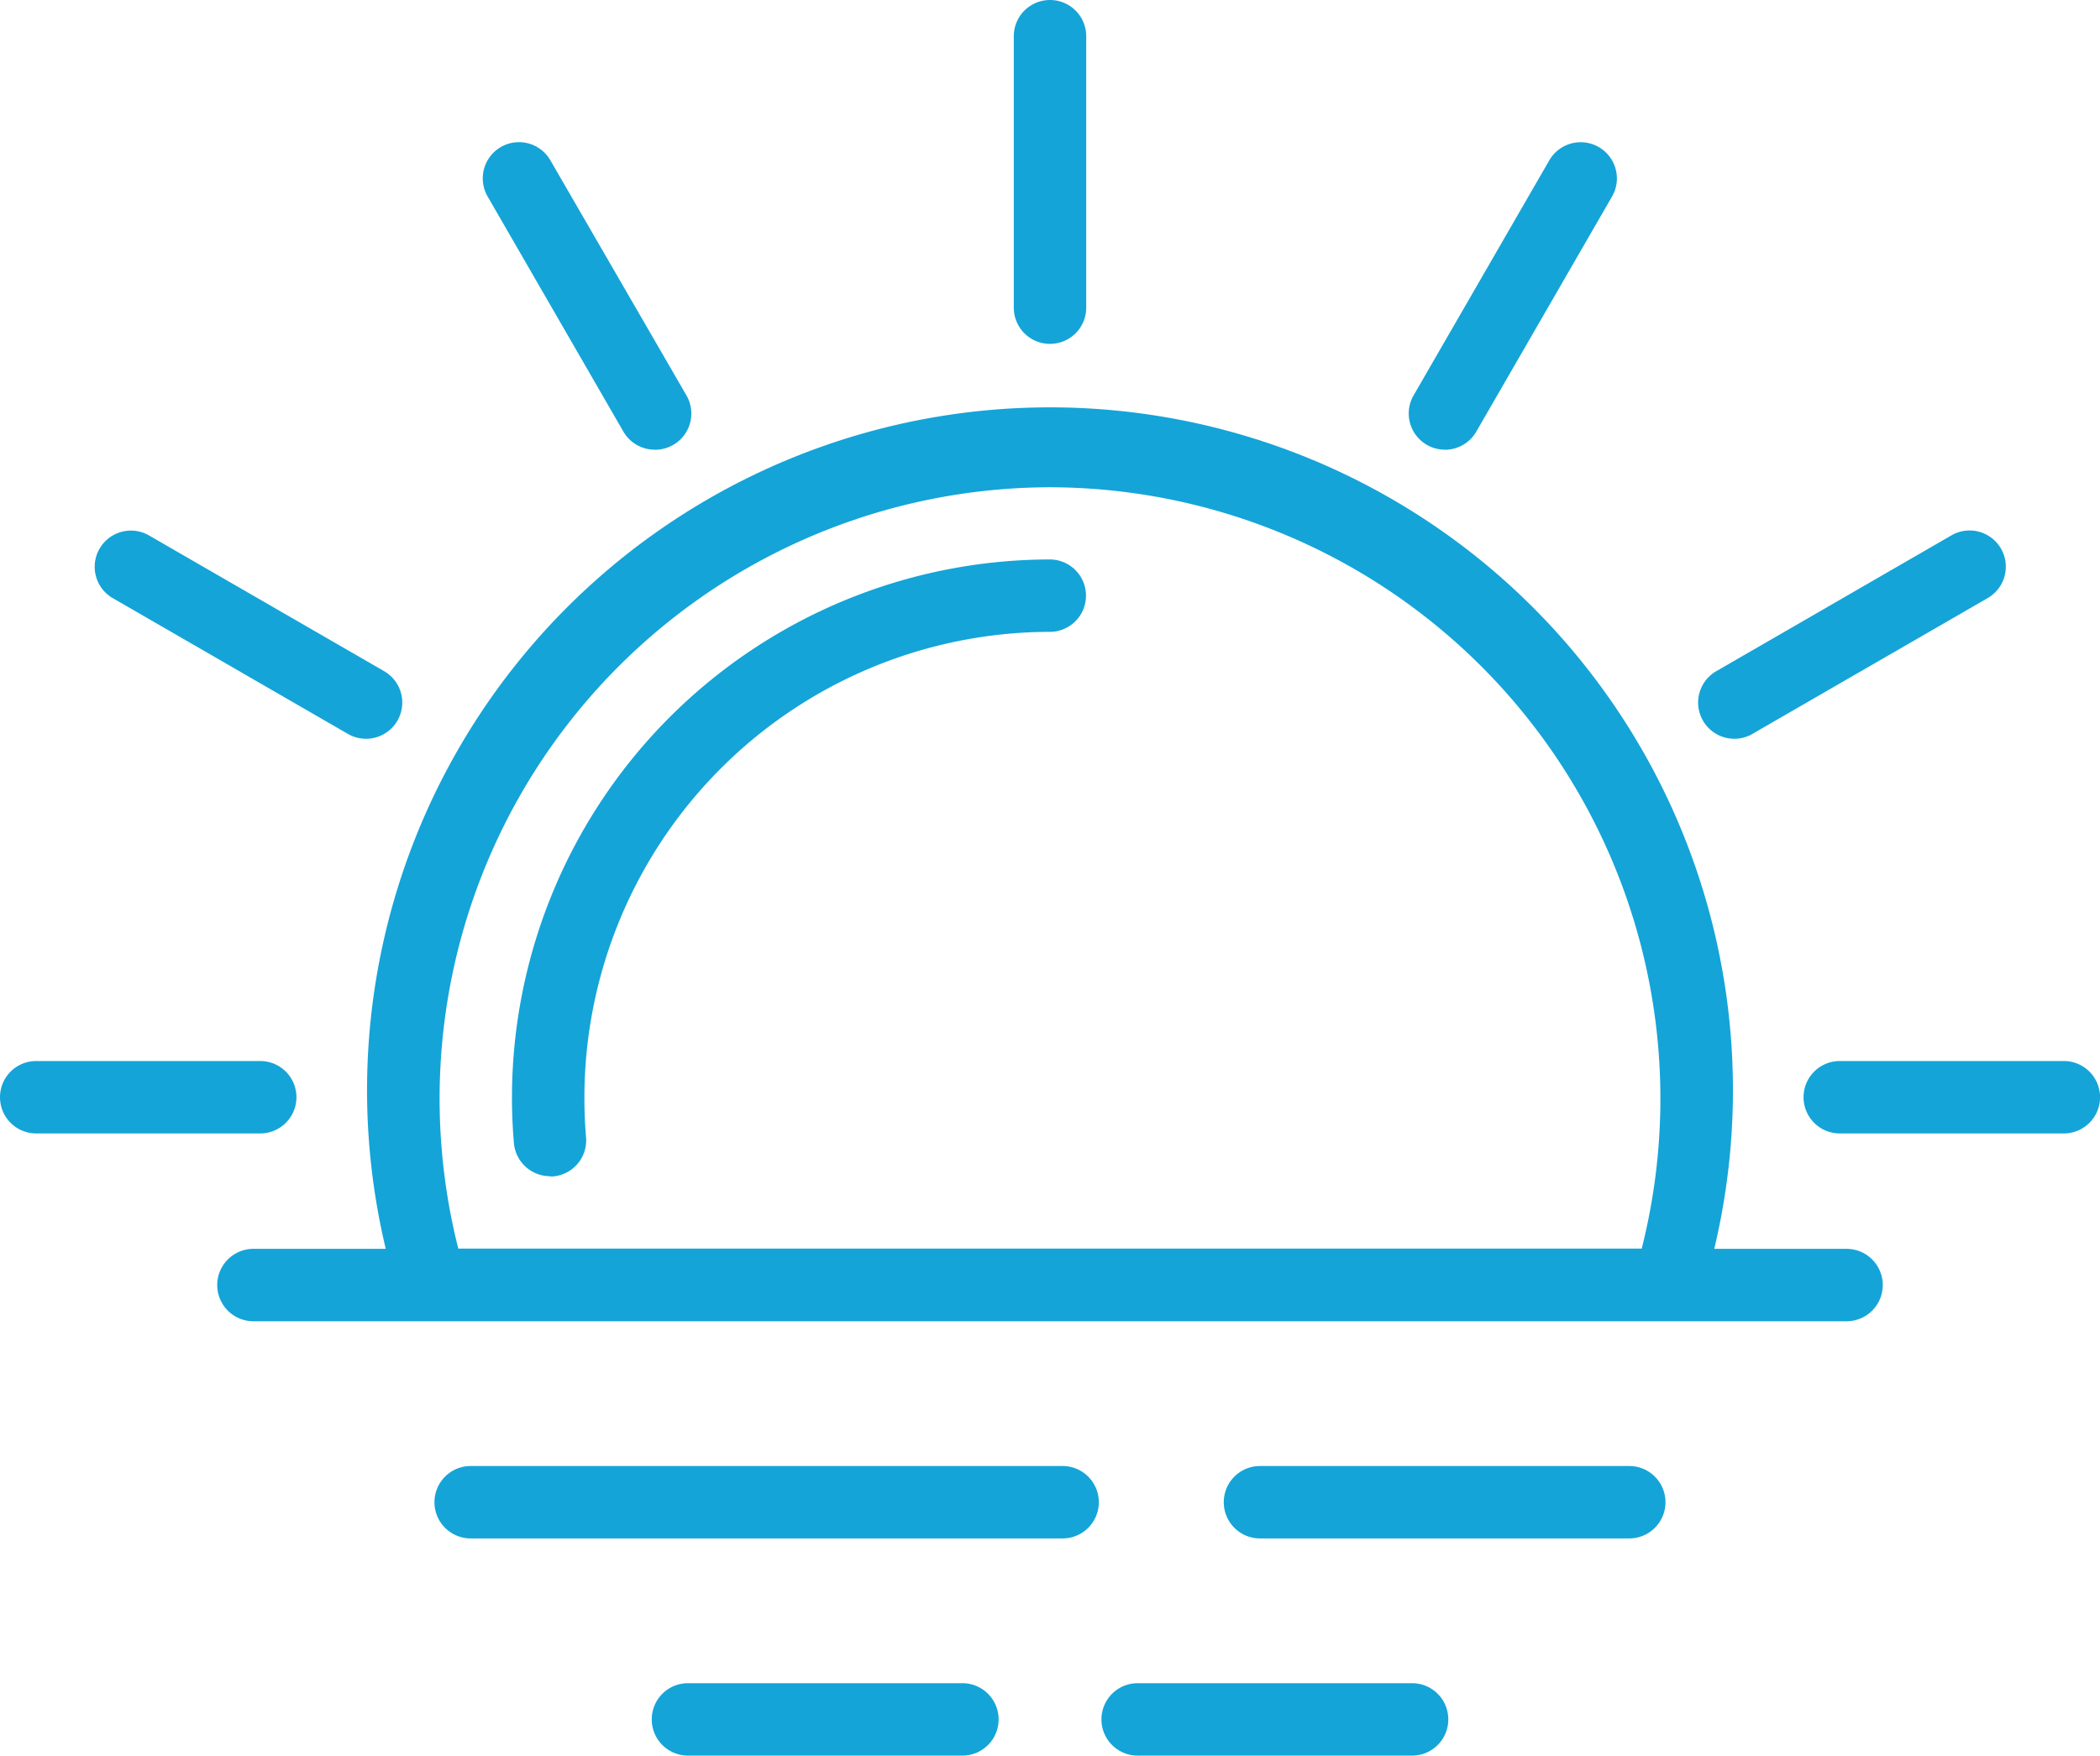 <svg xmlns="http://www.w3.org/2000/svg" width="36.822" height="30.791" viewBox="0 0 36.822 30.791">
  <g id="Por_do_sol" data-name="Por do sol" transform="translate(-1.5 -2.372)">
    <path id="Caminho_1787" data-name="Caminho 1787" d="M26.145,23.257a.635.635,0,0,0-.635-.635H19.035a.635.635,0,1,0,0,1.27H25.51A.635.635,0,0,0,26.145,23.257Z" transform="translate(4.558 5.462)" fill="#14a4d8"/>
    <path id="Caminho_1788" data-name="Caminho 1788" d="M19.149,23.257a.635.635,0,0,0-.635-.635H8.135a.635.635,0,0,0,0,1.27H18.514A.635.635,0,0,0,19.149,23.257Z" transform="translate(1.618 5.462)" fill="#14a4d8"/>
    <path id="Caminho_1789" data-name="Caminho 1789" d="M17.345,25.622a.635.635,0,1,0,0,1.27h4.812a.635.635,0,0,0,0-1.27Z" transform="translate(4.103 6.271)" fill="#14a4d8"/>
    <path id="Caminho_1790" data-name="Caminho 1790" d="M11.135,25.622a.635.635,0,1,0,0,1.27h4.812a.635.635,0,0,0,0-1.27Z" transform="translate(2.428 6.271)" fill="#14a4d8"/>
    <path id="Caminho_1791" data-name="Caminho 1791" d="M7.455,22.757H5.135a.635.635,0,0,0,0,1.27H33.069a.635.635,0,0,0,0-1.27h-2.32a11.975,11.975,0,1,0-23.294,0ZM19.1,9.4A10.722,10.722,0,0,1,29.477,22.753H8.727A10.722,10.722,0,0,1,19.1,9.4Z" transform="translate(0.809 1.518)" fill="#14a4d8"/>
    <path id="Caminho_1792" data-name="Caminho 1792" d="M9.235,20.921h.056a.635.635,0,0,0,.578-.687c-.02-.229-.029-.461-.029-.695A8.173,8.173,0,0,1,18,11.37a.635.635,0,0,0,0-1.27A9.444,9.444,0,0,0,8.57,19.533q0,.406.034.8a.635.635,0,0,0,.631.584Z" transform="translate(1.907 2.084)" fill="#14a4d8"/>
    <path id="Caminho_1793" data-name="Caminho 1793" d="M16.77,7.768V3.007a.635.635,0,1,0-1.27,0V7.768a.635.635,0,1,0,1.27,0Z" transform="translate(3.776)" fill="#14a4d8"/>
    <path id="Caminho_1794" data-name="Caminho 1794" d="M11.192,9.735a.635.635,0,0,0,.549-.952L9.354,4.658a.635.635,0,1,0-1.1.635l2.381,4.124a.635.635,0,0,0,.555.317Z" transform="translate(1.796 0.525)" fill="#14a4d8"/>
    <path id="Caminho_1795" data-name="Caminho 1795" d="M7.888,12.17,3.765,9.789a.635.635,0,1,0-.635,1.1l4.123,2.381a.635.635,0,0,0,.635-1.1Z" transform="translate(0.348 1.974)" fill="#14a4d8"/>
    <path id="Caminho_1796" data-name="Caminho 1796" d="M1.5,17.663a.635.635,0,0,0,.635.635H6.063a.635.635,0,1,0,0-1.27H2.135a.635.635,0,0,0-.635.635Z" transform="translate(0 3.953)" fill="#14a4d8"/>
    <path id="Caminho_1797" data-name="Caminho 1797" d="M30.969,17.028H27.041a.635.635,0,1,0,0,1.27h3.929a.635.635,0,1,0,0-1.27Z" transform="translate(6.718 3.953)" fill="#14a4d8"/>
    <path id="Caminho_1798" data-name="Caminho 1798" d="M25.9,13.268l4.123-2.381a.635.635,0,1,0-.635-1.1L25.263,12.17a.635.635,0,0,0,.635,1.1Z" transform="translate(6.33 1.974)" fill="#14a4d8"/>
    <path id="Caminho_1799" data-name="Caminho 1799" d="M21.588,9.735a.635.635,0,0,0,.55-.317l2.381-4.124a.635.635,0,1,0-1.1-.635L21.039,8.782a.635.635,0,0,0,.549.952Z" transform="translate(5.247 0.525)" fill="#14a4d8"/>
  </g>
</svg>

